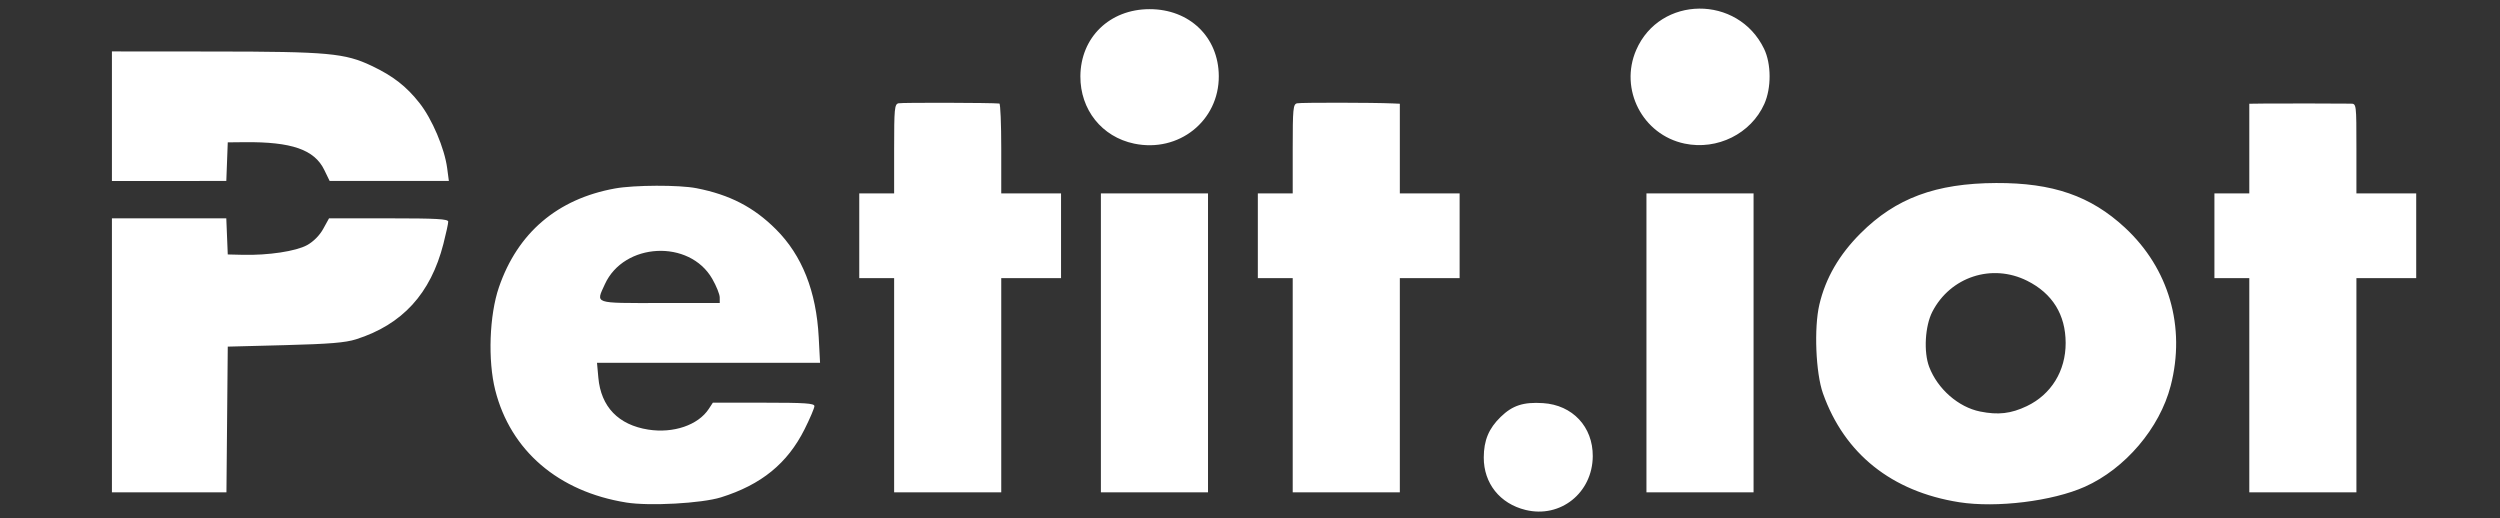 <?xml version="1.0" encoding="UTF-8" standalone="no"?>
<!-- Created with Inkscape (http://www.inkscape.org/) -->

<svg
   version="1.1"
   id="svg10"
   width="1543.4"
   height="320"
   viewBox="0 0 1543.4 320"
   sodipodi:docname="logo_title_white.svg"
   inkscape:version="1.2.2 (732a01da63, 2022-12-09)"
   xmlns:inkscape="http://www.inkscape.org/namespaces/inkscape"
   xmlns:sodipodi="http://sodipodi.sourceforge.net/DTD/sodipodi-0.dtd"
   xmlns="http://www.w3.org/2000/svg"
   xmlns:svg="http://www.w3.org/2000/svg"
   xmlns:rdf="http://www.w3.org/1999/02/22-rdf-syntax-ns#"
   xmlns:cc="http://creativecommons.org/ns#"
   xmlns:dc="http://purl.org/dc/elements/1.1/">
  <rect x="0" y="0" width="1543.4" height="320" fill="#333333" stroke="none"/>
  <defs
     id="defs14">
    <marker
       inkscape:stockid="Arrow1Lstart"
       orient="auto"
       refY="0.0"
       refX="0.0"
       id="Arrow1Lstart"
       style="overflow:visible"
       inkscape:isstock="true">
      <path
         id="path862"
         d="M 0.0,0.0 L 5.0,-5.0 L -12.5,0.0 L 5.0,5.0 L 0.0,0.0 z "
         style="fill-rule:evenodd;stroke:#000000;stroke-width:1pt;stroke-opacity:1;fill:#ffffff;fill-opacity:1"
         transform="scale(0.8) translate(12.5,0)" />
    </marker>
  </defs>
  <sodipodi:namedview
     pagecolor="#ffffff"
     bordercolor="#666666"
     borderopacity="1"
     objecttolerance="10"
     gridtolerance="10"
     guidetolerance="10"
     inkscape:pageopacity="0"
     inkscape:pageshadow="2"
     inkscape:window-width="1920"
     inkscape:window-height="1009"
     id="namedview12"
     showgrid="false"
     inkscape:pagecheckerboard="true"
     inkscape:zoom="0.66523198"
     inkscape:cx="1243.1754"
     inkscape:cy="103.72322"
     inkscape:window-x="-8"
     inkscape:window-y="828"
     inkscape:window-maximized="1"
     inkscape:current-layer="svg10"
     inkscape:showpageshadow="2"
     inkscape:deskcolor="#d1d1d1" />
  <path
     style="fill:#ffffff;stroke-width:1.538"
     d="m 941.863,314.826 c -15.873,-3.864 -25.896,-16.427 -25.846,-32.396 0.034,-10.581 3.09,-17.908 10.454,-25.06 7.3,-7.09 14.004,-9.27 26.13,-8.498 18.236,1.161 30.836,14.614 30.71,32.789 -0.157,22.598 -19.915,38.407 -41.449,33.165 z m -555.223,-4.593 c -41.936,-6.719 -71.459,-32.042 -80.904,-69.391 -4.631,-18.314 -3.627,-46.29 2.278,-63.494 11.547,-33.641 36.106,-54.55 71.64,-60.994 11.928,-2.163 39.644,-2.257 50.306,-0.17 20.581,4.028 35.365,11.678 49.114,25.414 16.115,16.1 24.888,38.265 26.37,66.628 l 0.824,15.764 h -68.852 -68.852 l 0.837,9.228 c 1.627,17.941 12.386,29.107 30.833,31.998 15.534,2.434 30.791,-2.785 37.334,-12.772 l 2.521,-3.848 h 31.35 c 25.676,0 31.35,0.385 31.35,2.129 0,1.171 -2.733,7.589 -6.073,14.262 -10.561,21.101 -26.702,34.252 -51.599,42.042 -11.911,3.727 -44.18,5.495 -58.477,3.205 z m 57.693,-126.614 c 0,-1.903 -2.08,-7.062 -4.605,-11.464 -14.093,-24.574 -54.571,-22.513 -66.332,3.377 -5.54,12.195 -7.449,11.548 34.042,11.548 h 36.91 l -0.015,-3.46 z M 1209.52,310.047 c -41.643,-6.559 -70.852,-29.893 -84.093,-67.18 -4.468,-12.58 -5.599,-40.504 -2.223,-54.845 3.846,-16.335 12.188,-30.749 25.477,-44.02 21.695,-21.665 46.472,-30.853 83.631,-31.013 34.998,-0.151 58.365,7.937 79.52,27.523 27.209,25.19 37.667,61.364 28.25,97.706 -6.761,26.091 -28.069,51.148 -52.958,62.274 -19.947,8.917 -54.584,13.182 -77.605,9.556 z m 41.743,-59.314 c 15.076,-7.188 24.026,-21.743 23.99,-39.013 -0.035,-17.472 -8.159,-30.575 -23.802,-38.392 -21.706,-10.847 -47.352,-2.459 -58.499,19.132 -4.534,8.783 -5.448,24.877 -1.936,34.075 5.199,13.612 18.026,24.835 31.471,27.533 11.13,2.234 19.013,1.32 28.777,-3.336 z M 69.097,219.375 v -84.585 h 35.305 35.305 l 0.452,11.15 0.452,11.15 9.227,0.222 c 15.756,0.38 32.886,-2.2 39.751,-5.987 3.95,-2.179 7.706,-5.964 9.943,-10.018 l 3.595,-6.517 h 36.795 c 29.729,0 36.795,0.396 36.795,2.061 0,1.133 -1.337,7.288 -2.971,13.677 -7.868,30.763 -25.331,49.848 -53.932,58.939 -6.567,2.087 -16.367,2.894 -43.831,3.607 l -35.372,0.918 -0.408,44.984 -0.408,44.984 H 104.445 69.097 Z m 482.905,18.455 v -66.13 h -10.765 -10.765 v -26.145 -26.145 h 10.765 10.765 V 91.907 c 0,-24.924 0.253,-27.563 2.691,-28.144 2.117,-0.504 57.486,-0.365 62.286,0.157 0.634,0.069 1.153,12.583 1.153,27.808 v 27.682 h 18.455 18.455 v 26.145 26.145 h -18.455 -18.455 v 66.13 66.13 H 585.067 552.002 Z M 679.649,211.685 v -92.275 h 33.065 33.065 v 92.275 92.275 h -33.065 -33.065 z m 118.419,26.145 v -66.13 h -10.765 -10.765 v -26.145 -26.145 h 10.765 10.765 V 91.907 c 0,-24.931 0.252,-27.561 2.691,-28.125 2.312,-0.534 46.859,-0.479 59.21,0.074 l 4.229,0.189 v 27.682 27.682 h 18.455 18.455 v 26.145 26.145 h -18.455 -18.455 v 66.13 66.13 H 831.133 798.068 Z M 1016.452,211.685 v -92.275 h 33.065 33.065 v 92.275 92.275 h -33.065 -33.065 z m 372.175,26.145 v -66.13 h -10.765 -10.765 v -26.145 -26.145 h 10.765 10.765 V 91.728 64.046 l 8.843,-0.111 c 8.313,-0.105 46.253,-0.065 53.827,0.056 3.458,0.055 3.46,0.072 3.46,27.738 v 27.682 h 18.455 18.455 v 26.145 26.145 h -18.455 -18.455 v 66.13 66.13 h -33.065 -33.065 z M 69.097,71.735 V 31.749 l 63.439,0.054 c 70.066,0.059 80.401,1.004 96.946,8.861 13.234,6.285 21.373,12.618 29.534,22.982 7.747,9.838 15.42,27.896 17.039,40.101 l 1.058,7.975 h -36.802 -36.802 l -3.31,-6.814 C 194.1,92.356 180.056,87.481 150.859,87.779 l -10.249,0.105 -0.449,11.919 -0.449,11.919 H 104.404 69.097 Z M 700.143,88.656 C 680.242,84.497 666.855,67.7 666.984,47.053 667.135,23.084 685.049,5.697 709.638,5.654 c 24.733,-0.043 42.659,17.241 42.799,41.268 0.161,27.671 -24.69,47.504 -52.293,41.734 z m 339.879,0 c -25.952,-5.425 -40.464,-33.521 -29.876,-57.841 14.656,-33.663 62.749,-34.091 78.912,-0.702 4.506,9.308 4.573,24.207 0.154,34.07 -8.22,18.344 -29.015,28.69 -49.19,24.473 z"
     id="path177" />
</svg>
